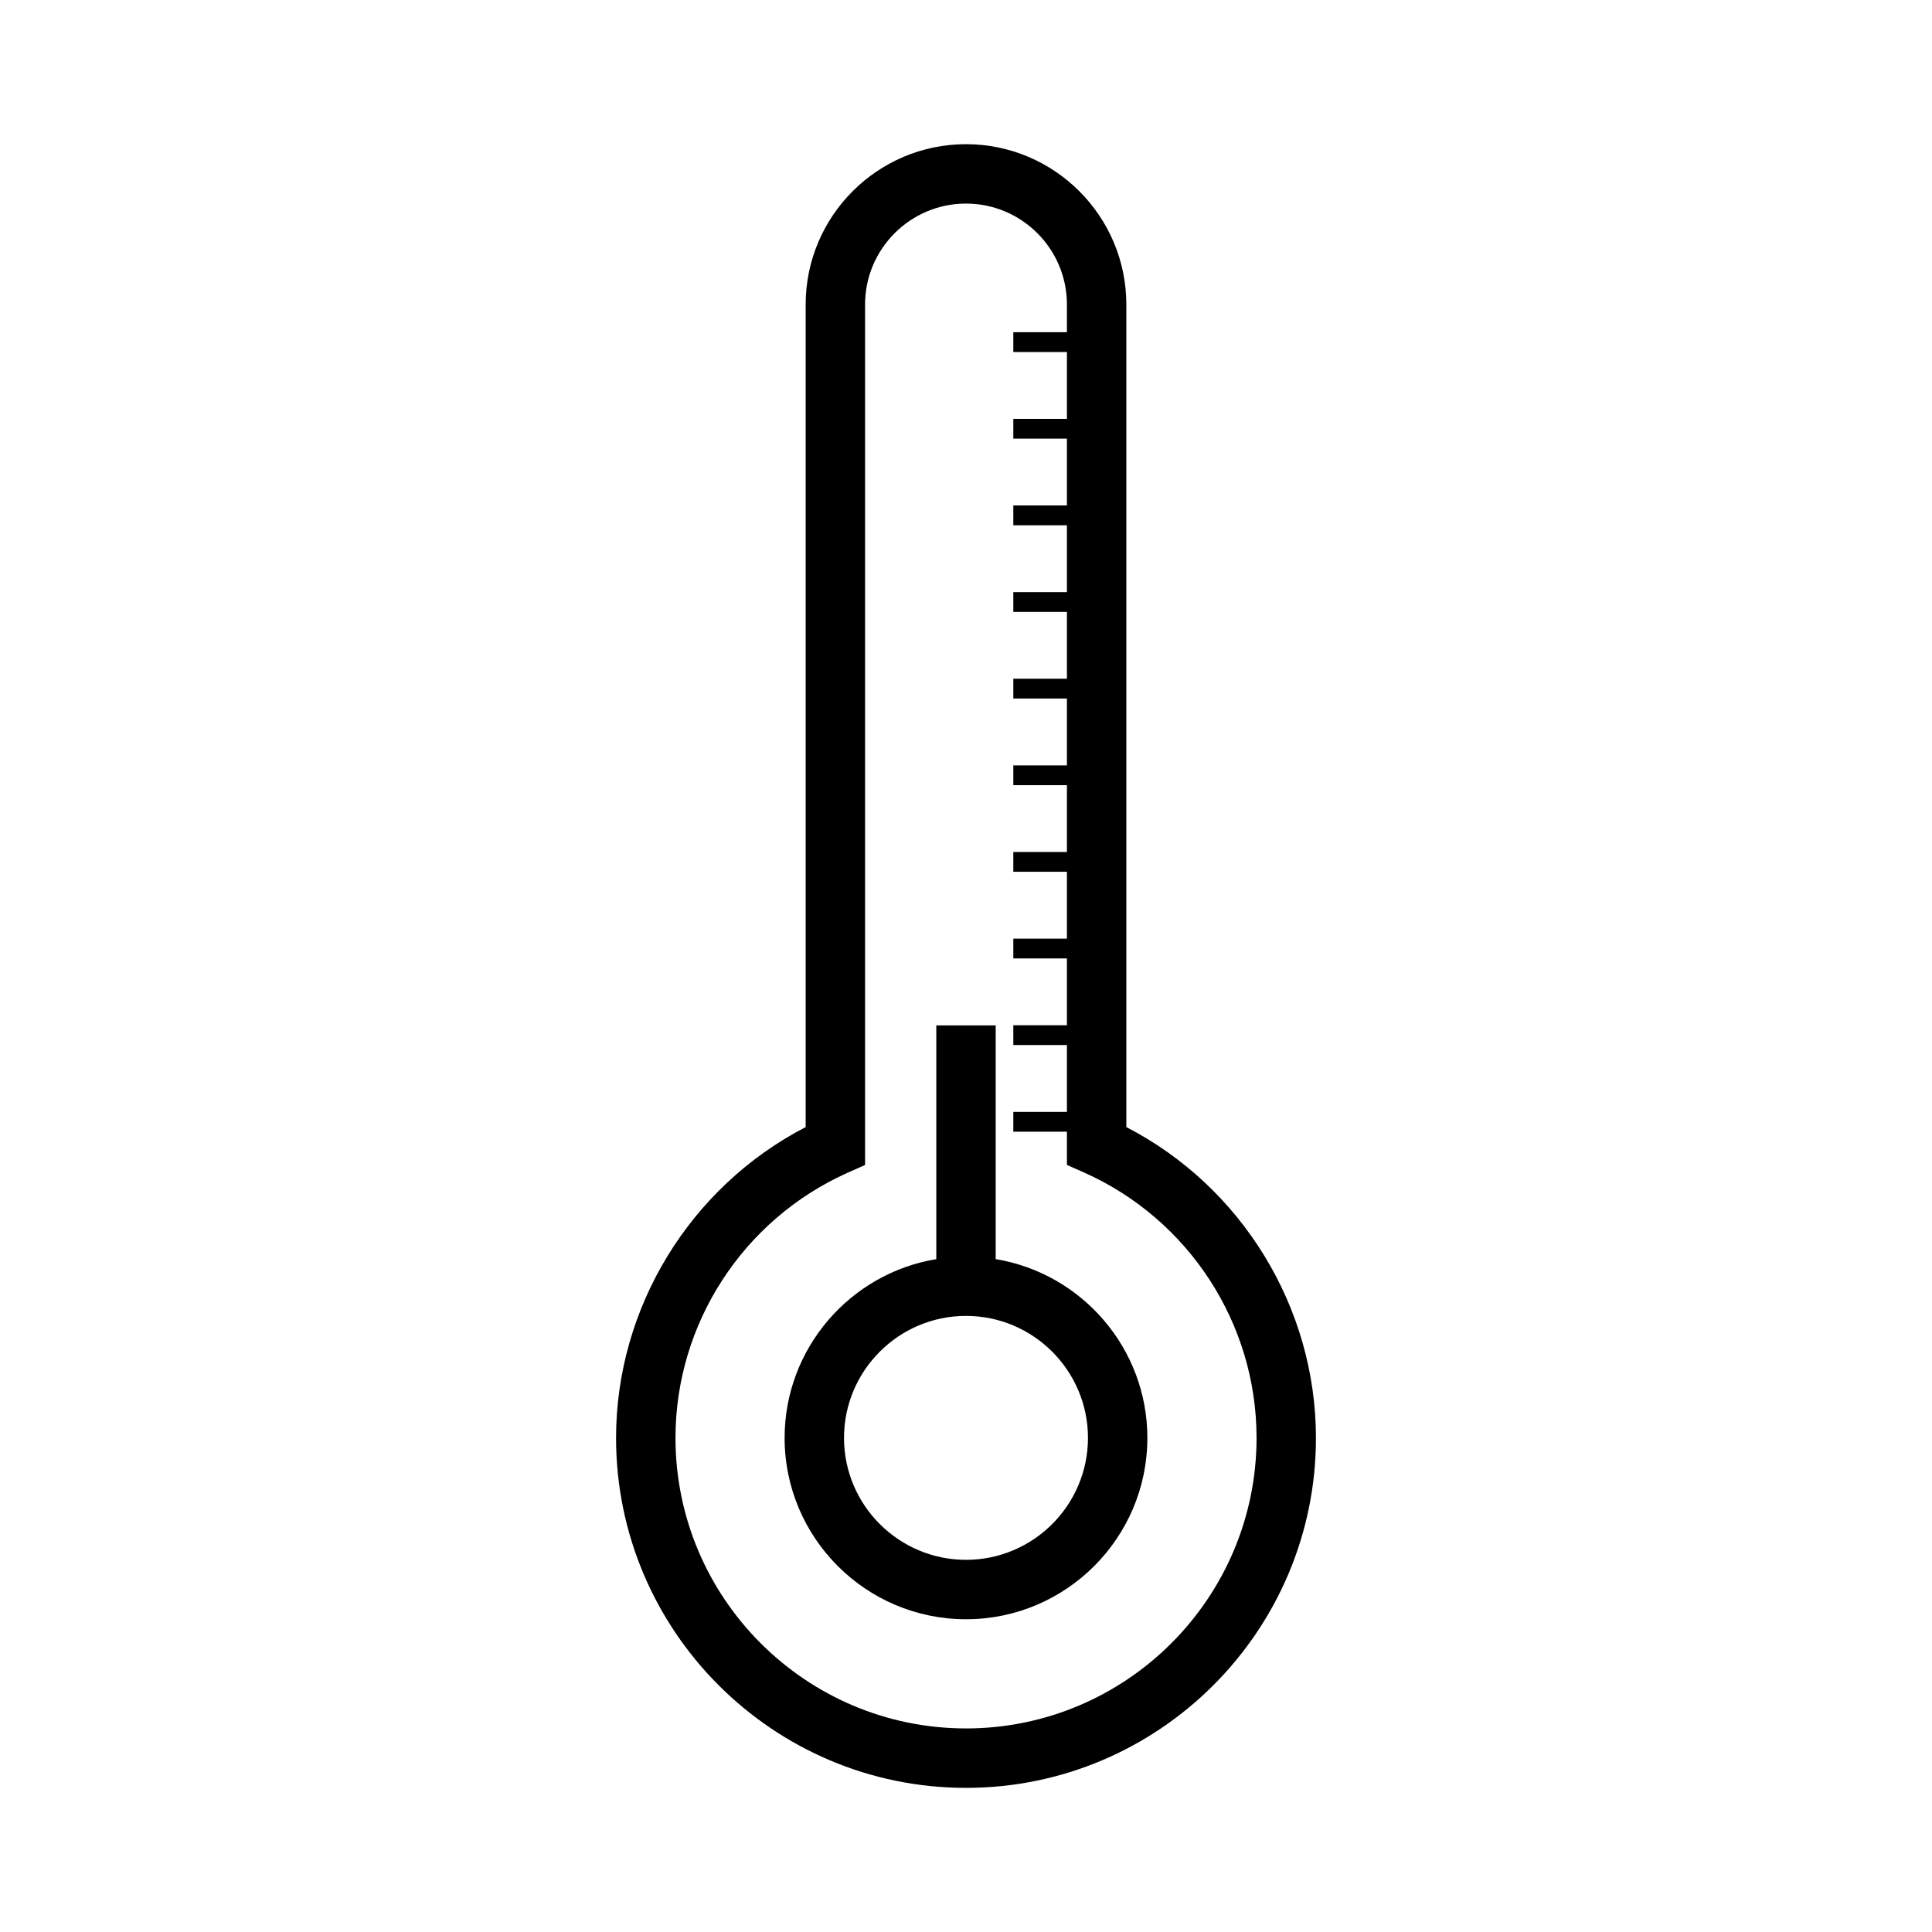 <?xml version="1.0" encoding="UTF-8"?>
<!-- Uploaded to: SVG Repo, www.svgrepo.com, Generator: SVG Repo Mixer Tools -->
<svg fill="#000000" width="800px" height="800px" version="1.1" viewBox="144 144 512 512" xmlns="http://www.w3.org/2000/svg">
 <g>
  <path d="m407.87 477.68v-61.941h-15.742v61.941c-22.902 3.789-40.199 23.715-40.199 47.375 0 26.504 21.562 48.062 48.07 48.062s48.066-21.559 48.066-48.062c0-23.664-17.293-43.59-40.195-47.375zm-7.871 79.691c-17.82 0-32.328-14.5-32.328-32.316 0-17.82 14.504-32.328 32.328-32.328 17.82 0 32.324 14.504 32.324 32.328-0.004 17.824-14.504 32.316-32.324 32.316z"/>
  <path d="m442.49 442.68v-217.98c0-23.426-19.062-42.488-42.488-42.488-23.434 0-42.492 19.062-42.492 42.488v217.99c-30.629 15.844-50.246 47.816-50.246 82.379 0 51.133 41.602 92.734 92.738 92.734s92.738-41.602 92.738-92.734c-0.004-34.582-19.613-66.555-50.25-82.383zm-42.488 159.37c-42.453 0-76.992-34.539-76.992-76.988 0-30.266 17.895-57.84 45.578-70.254l4.664-2.074v-228.04c0-14.746 12.004-26.742 26.75-26.742s26.742 11.996 26.742 26.742v7.348h-14.207v5.246h14.207v17.711h-14.207v5.246h14.207v17.711h-14.207v5.246h14.207v17.711h-14.207v5.246h14.207v17.711h-14.207v5.246h14.207v17.711h-14.207v5.246h14.207v17.711h-14.207v5.246h14.207v17.711h-14.207v5.246h14.207v17.711h-14.207v5.246h14.207v17.711h-14.207v5.246h14.207v8.816l4.66 2.059c27.695 12.406 45.594 39.984 45.594 70.262-0.004 42.473-34.543 77.008-76.996 77.008z"/>
 </g>
</svg>